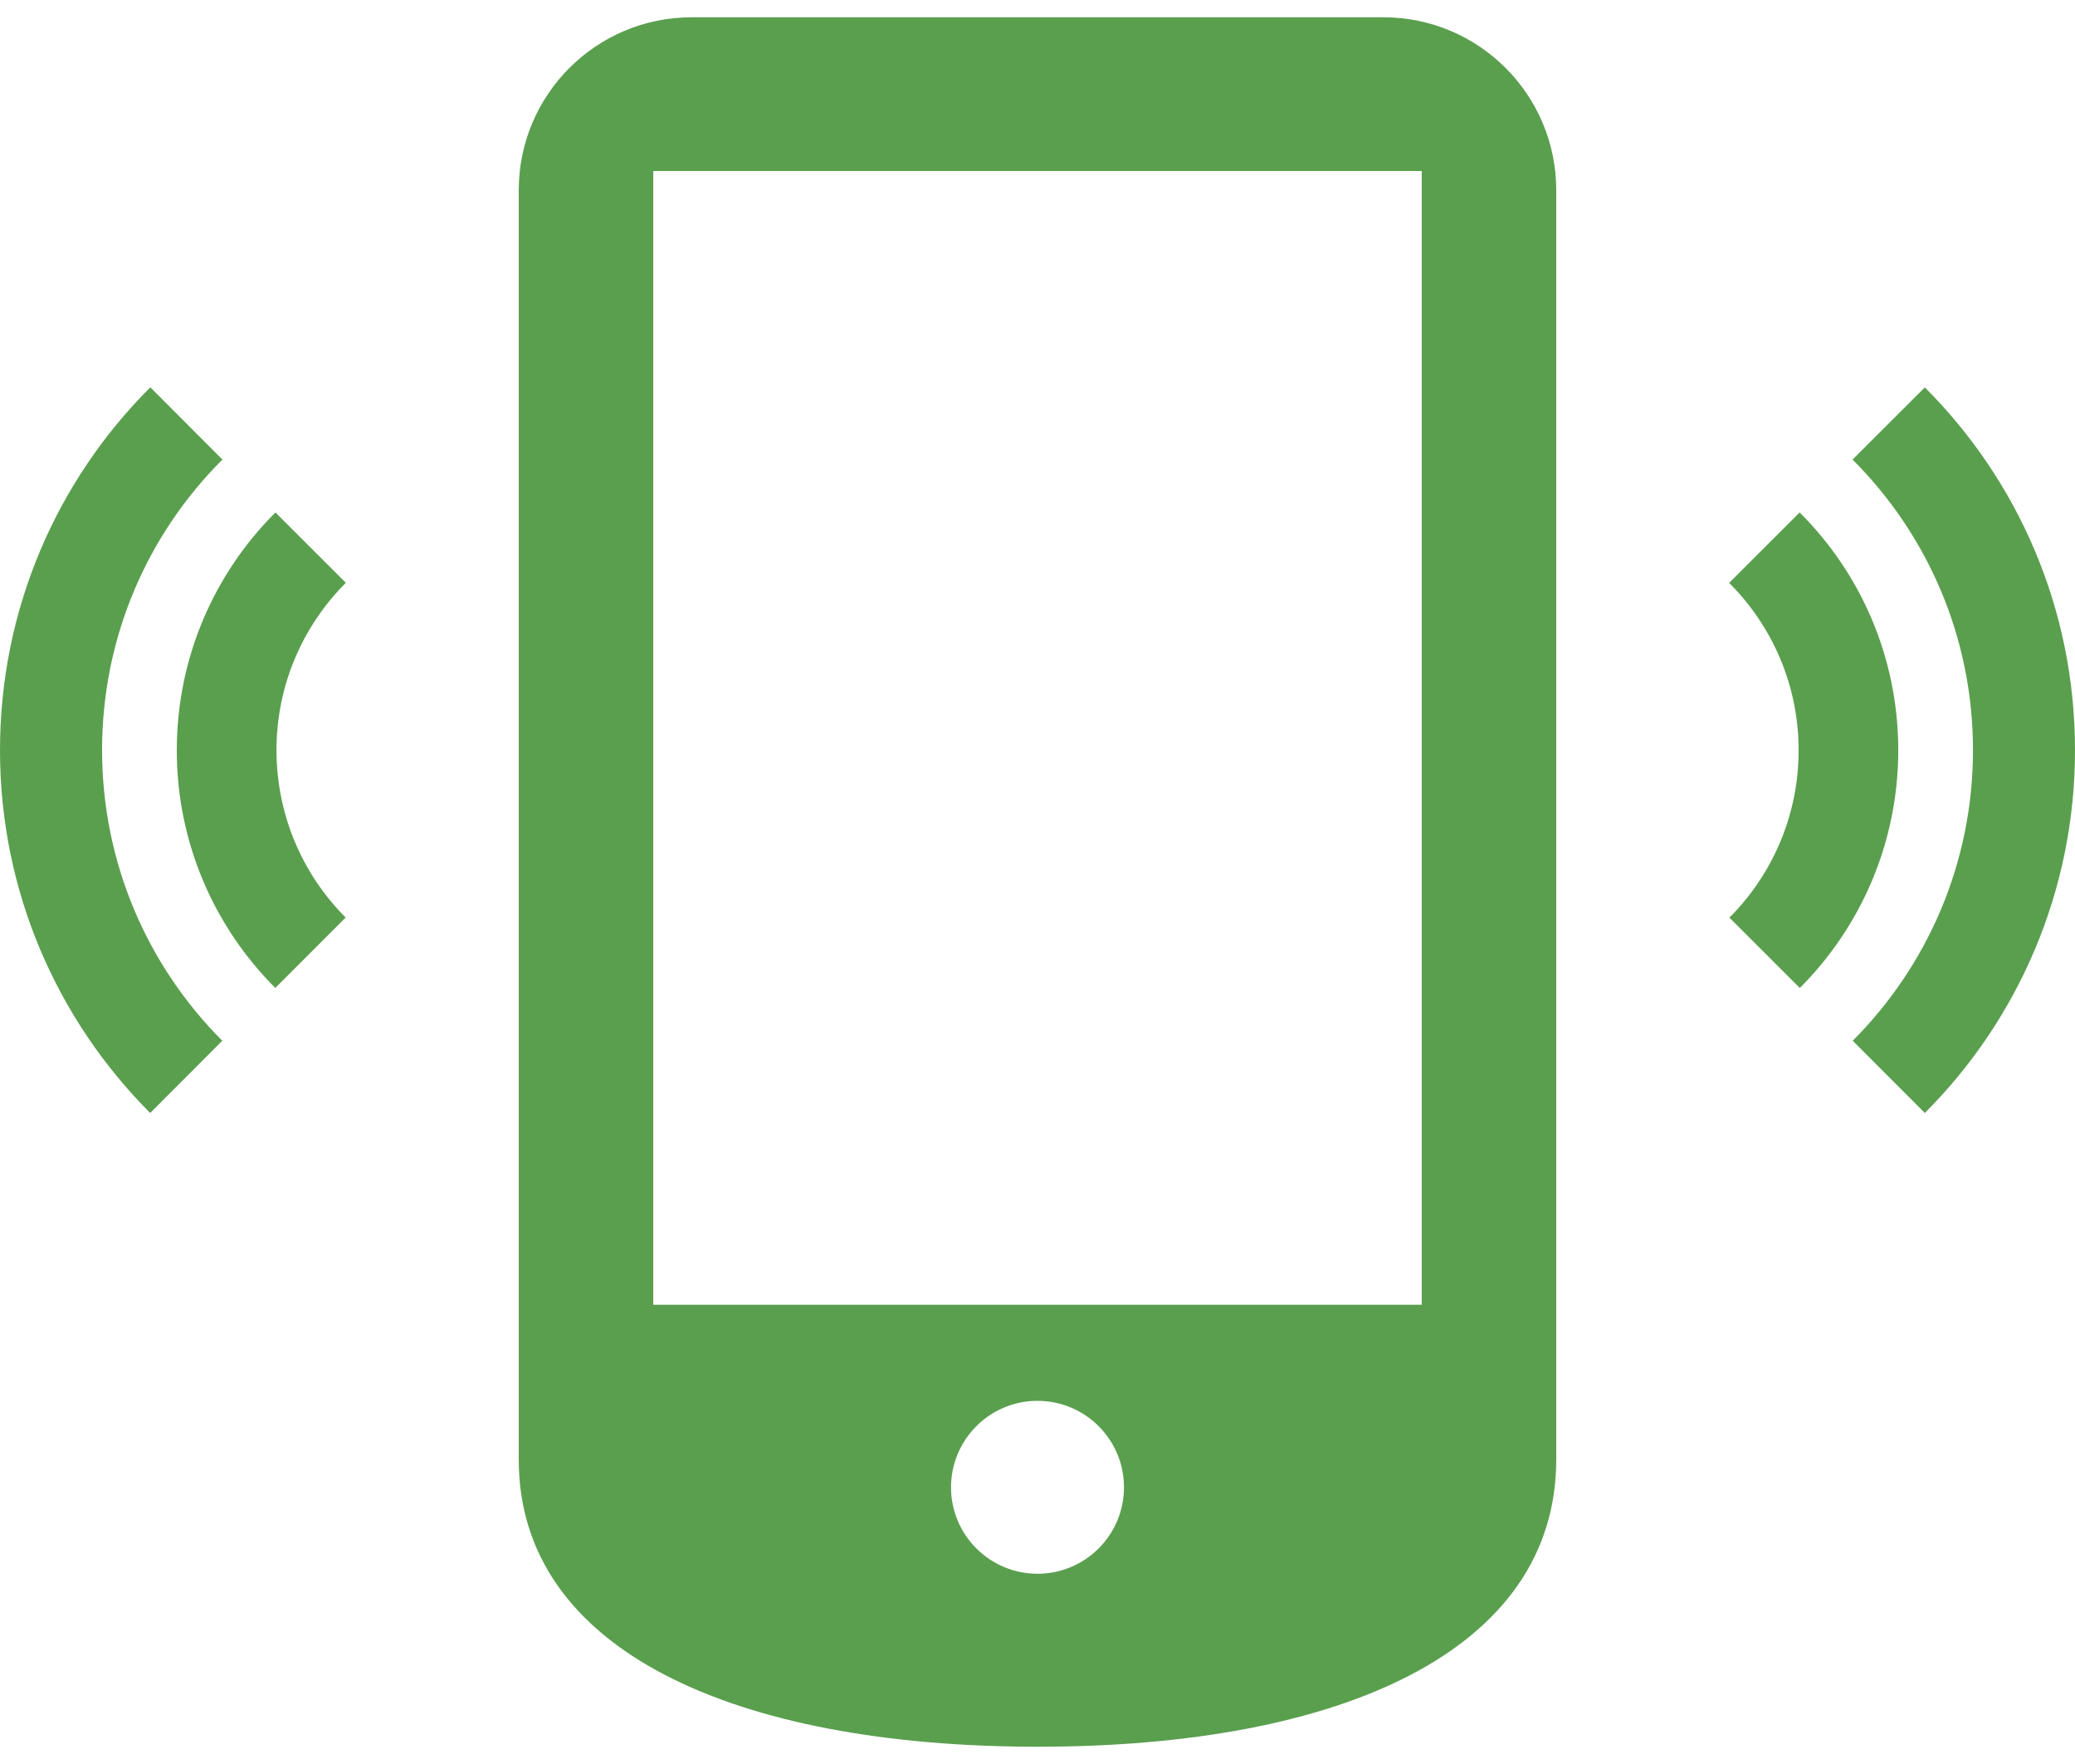 <svg width="40" height="34" viewBox="0 0 40 34" fill="none" xmlns="http://www.w3.org/2000/svg">
<path d="M13.333 0.333C11.492 0.333 10 1.827 10 3.667V28.13C9.998 31.818 14.172 33.667 20.008 33.667C25.84 33.667 30 31.823 30 28.13V3.667C30 1.827 28.508 0.333 26.667 0.333H13.333ZM20 30.333C19.08 30.333 18.333 29.587 18.333 28.667C18.333 27.747 19.08 27 20 27C20.92 27 21.667 27.747 21.667 28.667C21.667 29.587 20.92 30.333 20 30.333ZM27.407 25.148H20H12.593V3.296L27.407 3.296V25.148ZM33.333 11.235C34.16 12.06 34.672 13.2 34.672 14.46C34.673 15.718 34.163 16.86 33.338 17.687L34.695 19.043C35.867 17.87 36.593 16.248 36.593 14.458C36.592 12.667 35.867 11.048 34.692 9.877L33.333 11.235ZM35.712 8.858C37.145 10.29 38.033 12.268 38.033 14.455C38.035 16.643 37.147 18.625 35.715 20.06L37.105 21.452C38.895 19.66 40.002 17.185 40 14.455C40 11.723 38.893 9.253 37.105 7.467L35.712 8.858ZM5.31 9.877C4.135 11.048 3.41 12.667 3.408 14.457C3.407 16.247 4.133 17.868 5.307 19.042L6.663 17.685C5.838 16.858 5.33 15.718 5.33 14.458C5.33 13.198 5.842 12.058 6.667 11.233L5.31 9.877ZM2.898 7.465C1.107 9.253 0.002 11.722 1.87706e-06 14.455C-0.002 17.185 1.107 19.662 2.895 21.452L4.285 20.06C2.853 18.625 1.967 16.643 1.968 14.455C1.968 12.268 2.853 10.288 4.288 8.858L2.898 7.465Z" fill="#5A9F4E"/>
</svg>
